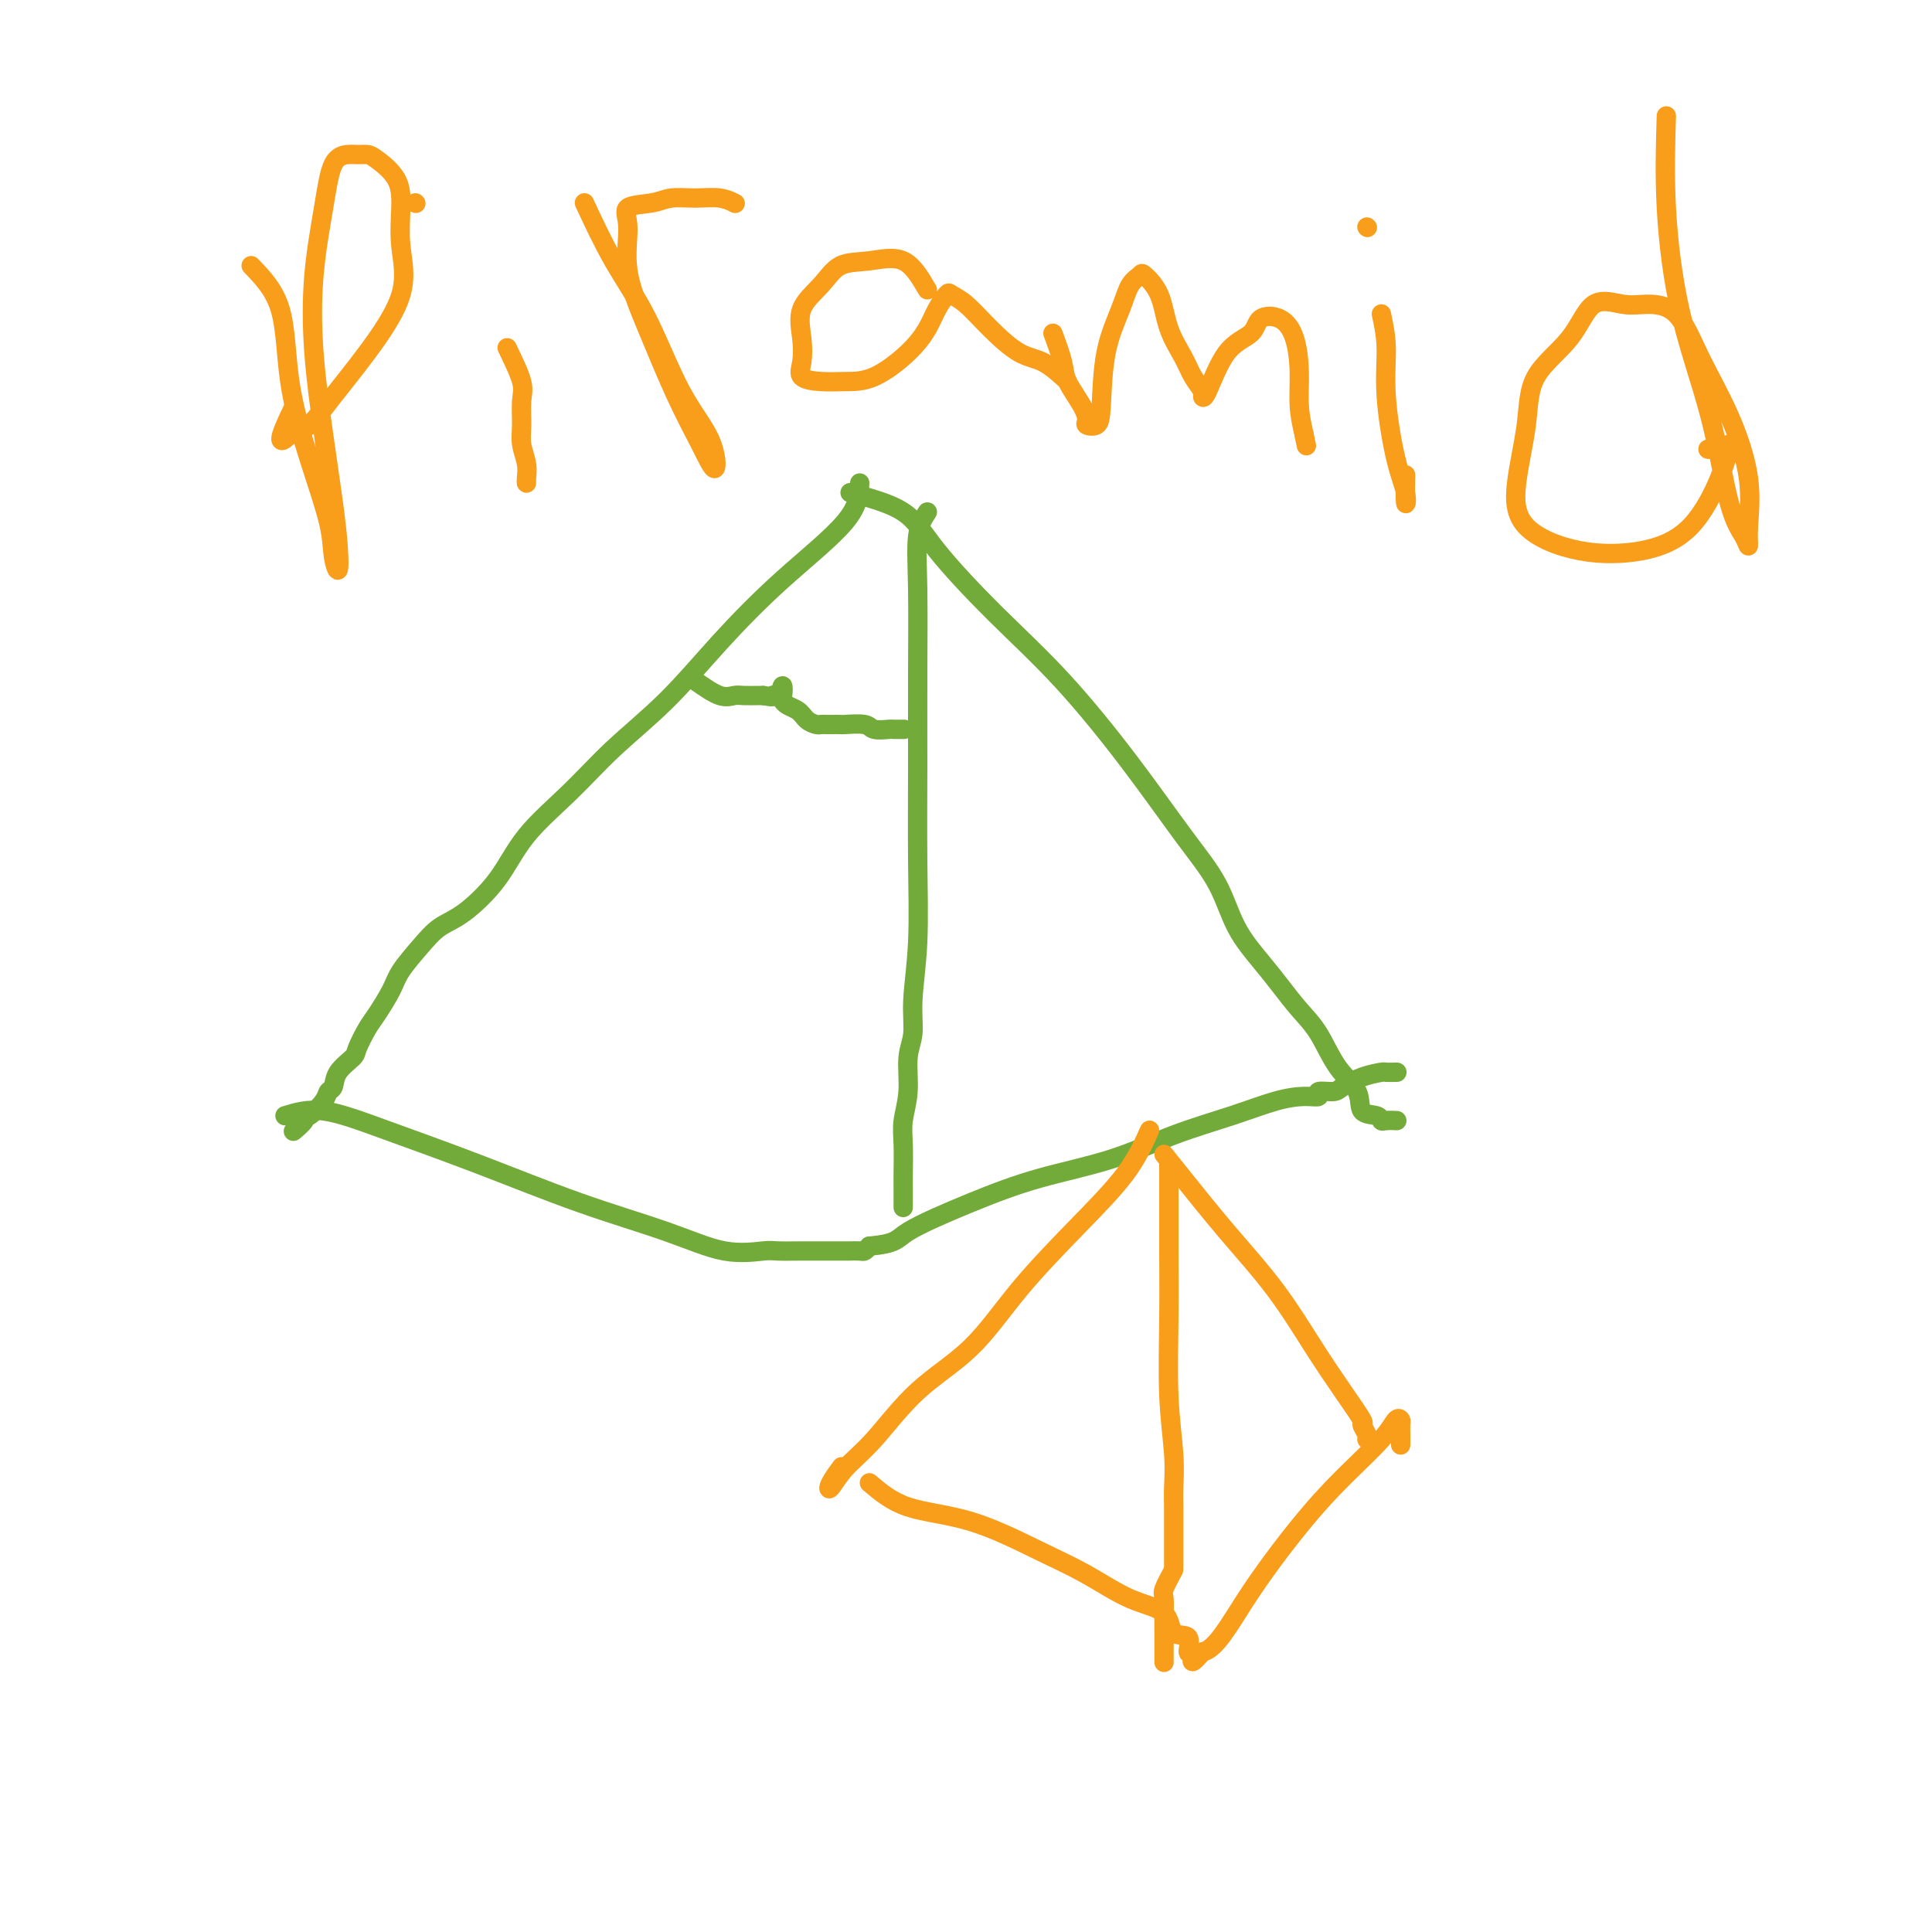 <svg viewBox='0 0 400 400' version='1.1' xmlns='http://www.w3.org/2000/svg' xmlns:xlink='http://www.w3.org/1999/xlink'><g fill='none' stroke='#73AB3A' stroke-width='4' stroke-linecap='round' stroke-linejoin='round'><path d='M178,100c-0.121,2.337 -0.241,4.674 -3,8c-2.759,3.326 -8.155,7.643 -13,12c-4.845,4.357 -9.138,8.756 -13,13c-3.862,4.244 -7.293,8.334 -11,12c-3.707,3.666 -7.691,6.908 -11,10c-3.309,3.092 -5.942,6.034 -9,9c-3.058,2.966 -6.540,5.954 -9,9c-2.460,3.046 -3.899,6.149 -6,9c-2.101,2.851 -4.865,5.450 -7,7c-2.135,1.550 -3.639,2.050 -5,3c-1.361,0.950 -2.577,2.349 -4,4c-1.423,1.651 -3.054,3.552 -4,5c-0.946,1.448 -1.207,2.442 -2,4c-0.793,1.558 -2.118,3.680 -3,5c-0.882,1.320 -1.321,1.839 -2,3c-0.679,1.161 -1.597,2.965 -2,4c-0.403,1.035 -0.291,1.301 -1,2c-0.709,0.699 -2.239,1.831 -3,3c-0.761,1.169 -0.755,2.376 -1,3c-0.245,0.624 -0.743,0.666 -1,1c-0.257,0.334 -0.272,0.958 -1,2c-0.728,1.042 -2.167,2.500 -3,3c-0.833,0.500 -1.058,0.041 -1,0c0.058,-0.041 0.400,0.335 0,1c-0.400,0.665 -1.543,1.619 -2,2c-0.457,0.381 -0.229,0.191 0,0'/><path d='M192,106c-0.845,1.292 -1.691,2.585 -2,5c-0.309,2.415 -0.082,5.954 0,11c0.082,5.046 0.018,11.601 0,18c-0.018,6.399 0.010,12.644 0,19c-0.010,6.356 -0.059,12.823 0,19c0.059,6.177 0.227,12.065 0,17c-0.227,4.935 -0.849,8.917 -1,12c-0.151,3.083 0.170,5.266 0,7c-0.170,1.734 -0.830,3.017 -1,5c-0.170,1.983 0.151,4.666 0,7c-0.151,2.334 -0.772,4.320 -1,6c-0.228,1.680 -0.061,3.053 0,5c0.061,1.947 0.016,4.469 0,6c-0.016,1.531 -0.004,2.070 0,3c0.004,0.930 0.001,2.250 0,3c-0.001,0.750 -0.000,0.928 0,1c0.000,0.072 0.000,0.036 0,0'/><path d='M176,102c4.132,1.095 8.264,2.190 11,4c2.736,1.810 4.078,4.336 7,8c2.922,3.664 7.426,8.465 12,13c4.574,4.535 9.219,8.805 14,14c4.781,5.195 9.699,11.316 14,17c4.301,5.684 7.984,10.931 11,15c3.016,4.069 5.366,6.958 7,10c1.634,3.042 2.551,6.236 4,9c1.449,2.764 3.429,5.099 5,7c1.571,1.901 2.733,3.368 4,5c1.267,1.632 2.638,3.429 4,5c1.362,1.571 2.715,2.917 4,5c1.285,2.083 2.501,4.902 4,7c1.499,2.098 3.279,3.476 4,5c0.721,1.524 0.383,3.193 1,4c0.617,0.807 2.190,0.752 3,1c0.810,0.248 0.856,0.798 1,1c0.144,0.202 0.385,0.054 1,0c0.615,-0.054 1.604,-0.016 2,0c0.396,0.016 0.198,0.008 0,0'/><path d='M59,231c2.348,-0.718 4.696,-1.435 8,-1c3.304,0.435 7.563,2.023 13,4c5.437,1.977 12.052,4.344 19,7c6.948,2.656 14.229,5.601 21,8c6.771,2.399 13.032,4.250 18,6c4.968,1.750 8.644,3.397 12,4c3.356,0.603 6.392,0.162 8,0c1.608,-0.162 1.786,-0.043 3,0c1.214,0.043 3.463,0.012 5,0c1.537,-0.012 2.361,-0.003 3,0c0.639,0.003 1.092,0.001 2,0c0.908,-0.001 2.271,0.001 3,0c0.729,-0.001 0.825,-0.003 1,0c0.175,0.003 0.428,0.011 1,0c0.572,-0.011 1.462,-0.041 2,0c0.538,0.041 0.725,0.155 1,0c0.275,-0.155 0.637,-0.577 1,-1'/><path d='M180,258c5.838,-0.539 5.434,-1.386 8,-3c2.566,-1.614 8.101,-3.996 13,-6c4.899,-2.004 9.162,-3.629 14,-5c4.838,-1.371 10.250,-2.487 15,-4c4.750,-1.513 8.836,-3.424 13,-5c4.164,-1.576 8.405,-2.819 12,-4c3.595,-1.181 6.543,-2.302 9,-3c2.457,-0.698 4.425,-0.974 6,-1c1.575,-0.026 2.759,0.197 3,0c0.241,-0.197 -0.460,-0.813 0,-1c0.460,-0.187 2.083,0.055 3,0c0.917,-0.055 1.129,-0.407 2,-1c0.871,-0.593 2.402,-1.427 4,-2c1.598,-0.573 3.263,-0.886 4,-1c0.737,-0.114 0.544,-0.031 1,0c0.456,0.031 1.559,0.009 2,0c0.441,-0.009 0.221,-0.004 0,0'/><path d='M144,141c1.812,1.268 3.624,2.536 5,3c1.376,0.464 2.317,0.124 3,0c0.683,-0.124 1.107,-0.033 2,0c0.893,0.033 2.255,0.010 3,0c0.745,-0.010 0.872,-0.005 1,0'/><path d='M158,144c2.574,0.476 2.007,0.165 2,0c-0.007,-0.165 0.544,-0.186 1,0c0.456,0.186 0.818,0.578 1,0c0.182,-0.578 0.185,-2.127 0,-2c-0.185,0.127 -0.558,1.929 0,3c0.558,1.071 2.048,1.411 3,2c0.952,0.589 1.367,1.426 2,2c0.633,0.574 1.484,0.886 2,1c0.516,0.114 0.699,0.031 1,0c0.301,-0.031 0.722,-0.009 1,0c0.278,0.009 0.415,0.006 1,0c0.585,-0.006 1.618,-0.016 2,0c0.382,0.016 0.115,0.057 1,0c0.885,-0.057 2.924,-0.211 4,0c1.076,0.211 1.189,0.789 2,1c0.811,0.211 2.321,0.057 3,0c0.679,-0.057 0.529,-0.015 1,0c0.471,0.015 1.563,0.004 2,0c0.437,-0.004 0.218,-0.002 0,0'/></g>
<g fill='none' stroke='#F99E1B' stroke-width='4' stroke-linecap='round' stroke-linejoin='round'><path d='M242,241c0.002,2.566 0.004,5.132 0,8c-0.004,2.868 -0.015,6.038 0,10c0.015,3.962 0.057,8.716 0,14c-0.057,5.284 -0.211,11.099 0,16c0.211,4.901 0.789,8.888 1,12c0.211,3.112 0.057,5.349 0,7c-0.057,1.651 -0.015,2.717 0,4c0.015,1.283 0.004,2.782 0,4c-0.004,1.218 -0.001,2.155 0,3c0.001,0.845 0.000,1.598 0,2c-0.000,0.402 -0.000,0.454 0,1c0.000,0.546 0.000,1.584 0,2c-0.000,0.416 -0.000,0.208 0,0'/><path d='M238,234c-1.283,2.870 -2.566,5.739 -5,9c-2.434,3.261 -6.018,6.913 -10,11c-3.982,4.087 -8.361,8.609 -12,13c-3.639,4.391 -6.537,8.652 -10,12c-3.463,3.348 -7.490,5.782 -11,9c-3.510,3.218 -6.502,7.219 -9,10c-2.498,2.781 -4.501,4.342 -6,6c-1.499,1.658 -2.495,3.414 -3,4c-0.505,0.586 -0.521,0.004 0,-1c0.521,-1.004 1.577,-2.430 2,-3c0.423,-0.570 0.211,-0.285 0,0'/><path d='M241,239c0.920,1.150 1.841,2.301 4,5c2.159,2.699 5.557,6.948 9,11c3.443,4.052 6.932,7.907 10,12c3.068,4.093 5.716,8.424 8,12c2.284,3.576 4.206,6.398 6,9c1.794,2.602 3.461,4.985 4,6c0.539,1.015 -0.052,0.664 0,1c0.052,0.336 0.745,1.360 1,2c0.255,0.640 0.073,0.897 0,1c-0.073,0.103 -0.036,0.051 0,0'/><path d='M243,325c-0.845,1.565 -1.691,3.129 -2,4c-0.309,0.871 -0.083,1.048 0,2c0.083,0.952 0.022,2.679 0,4c-0.022,1.321 -0.006,2.235 0,3c0.006,0.765 0.002,1.380 0,2c-0.002,0.620 -0.000,1.244 0,2c0.000,0.756 0.000,1.645 0,2c-0.000,0.355 -0.000,0.178 0,0'/><path d='M180,307c2.268,1.925 4.536,3.849 8,5c3.464,1.151 8.123,1.527 13,3c4.877,1.473 9.973,4.042 14,6c4.027,1.958 6.986,3.306 10,5c3.014,1.694 6.085,3.733 9,5c2.915,1.267 5.674,1.761 7,3c1.326,1.239 1.217,3.224 2,4c0.783,0.776 2.457,0.343 3,1c0.543,0.657 -0.045,2.405 0,3c0.045,0.595 0.723,0.036 1,0c0.277,-0.036 0.151,0.452 0,1c-0.151,0.548 -0.329,1.157 0,1c0.329,-0.157 1.164,-1.078 2,-2'/><path d='M249,342c2.723,-0.476 5.531,-5.666 9,-11c3.469,-5.334 7.599,-10.813 11,-15c3.401,-4.187 6.074,-7.081 9,-10c2.926,-2.919 6.104,-5.862 8,-8c1.896,-2.138 2.508,-3.469 3,-4c0.492,-0.531 0.864,-0.261 1,0c0.136,0.261 0.036,0.513 0,1c-0.036,0.487 -0.010,1.208 0,2c0.010,0.792 0.003,1.655 0,2c-0.003,0.345 -0.001,0.173 0,0'/><path d='M52,55c2.400,2.498 4.800,4.996 6,9c1.200,4.004 1.201,9.515 2,15c0.799,5.485 2.397,10.946 4,16c1.603,5.054 3.212,9.702 4,13c0.788,3.298 0.756,5.244 1,7c0.244,1.756 0.766,3.320 1,3c0.234,-0.320 0.180,-2.526 0,-5c-0.180,-2.474 -0.487,-5.218 -1,-9c-0.513,-3.782 -1.233,-8.603 -2,-14c-0.767,-5.397 -1.583,-11.369 -2,-17c-0.417,-5.631 -0.435,-10.920 0,-16c0.435,-5.080 1.324,-9.950 2,-14c0.676,-4.050 1.137,-7.280 2,-9c0.863,-1.720 2.126,-1.928 3,-2c0.874,-0.072 1.359,-0.006 2,0c0.641,0.006 1.438,-0.046 2,0c0.562,0.046 0.888,0.190 2,1c1.112,0.810 3.010,2.286 4,4c0.990,1.714 1.074,3.667 1,6c-0.074,2.333 -0.305,5.045 0,8c0.305,2.955 1.145,6.154 0,10c-1.145,3.846 -4.276,8.340 -7,12c-2.724,3.660 -5.041,6.485 -7,9c-1.959,2.515 -3.560,4.718 -5,6c-1.440,1.282 -2.720,1.641 -4,2'/><path d='M60,90c-3.578,3.622 -1.022,-1.822 0,-4c1.022,-2.178 0.511,-1.089 0,0'/><path d='M105,72c1.270,2.632 2.540,5.264 3,7c0.460,1.736 0.109,2.577 0,4c-0.109,1.423 0.023,3.430 0,5c-0.023,1.570 -0.202,2.704 0,4c0.202,1.296 0.786,2.753 1,4c0.214,1.247 0.057,2.283 0,3c-0.057,0.717 -0.015,1.116 0,1c0.015,-0.116 0.004,-0.747 0,-1c-0.004,-0.253 -0.002,-0.126 0,0'/><path d='M86,42c0.000,0.000 0.100,0.100 0.1,0.1'/><path d='M121,42c1.910,4.102 3.820,8.203 6,12c2.180,3.797 4.629,7.289 7,12c2.371,4.711 4.664,10.641 7,15c2.336,4.359 4.716,7.147 6,10c1.284,2.853 1.471,5.772 1,6c-0.471,0.228 -1.599,-2.235 -3,-5c-1.401,-2.765 -3.073,-5.834 -5,-10c-1.927,-4.166 -4.108,-9.431 -6,-14c-1.892,-4.569 -3.494,-8.444 -4,-12c-0.506,-3.556 0.086,-6.795 0,-9c-0.086,-2.205 -0.848,-3.376 0,-4c0.848,-0.624 3.306,-0.699 5,-1c1.694,-0.301 2.622,-0.826 4,-1c1.378,-0.174 3.204,0.005 5,0c1.796,-0.005 3.560,-0.194 5,0c1.440,0.194 2.554,0.770 3,1c0.446,0.230 0.223,0.115 0,0'/><path d='M192,60c-1.479,-2.530 -2.957,-5.060 -5,-6c-2.043,-0.940 -4.649,-0.290 -7,0c-2.351,0.290 -4.447,0.220 -6,1c-1.553,0.780 -2.563,2.412 -4,4c-1.437,1.588 -3.302,3.133 -4,5c-0.698,1.867 -0.229,4.055 0,6c0.229,1.945 0.218,3.646 0,5c-0.218,1.354 -0.642,2.362 0,3c0.642,0.638 2.350,0.905 4,1c1.650,0.095 3.243,0.017 5,0c1.757,-0.017 3.679,0.027 6,-1c2.321,-1.027 5.040,-3.124 7,-5c1.960,-1.876 3.160,-3.532 4,-5c0.840,-1.468 1.321,-2.747 2,-4c0.679,-1.253 1.556,-2.480 2,-3c0.444,-0.520 0.456,-0.335 1,0c0.544,0.335 1.621,0.819 3,2c1.379,1.181 3.060,3.060 5,5c1.940,1.940 4.139,3.943 6,5c1.861,1.057 3.386,1.169 5,2c1.614,0.831 3.318,2.380 4,3c0.682,0.620 0.341,0.310 0,0'/><path d='M218,69c0.814,2.212 1.628,4.424 2,6c0.372,1.576 0.302,2.515 1,4c0.698,1.485 2.162,3.516 3,5c0.838,1.484 1.049,2.420 1,3c-0.049,0.580 -0.357,0.803 0,1c0.357,0.197 1.380,0.369 2,0c0.620,-0.369 0.839,-1.279 1,-4c0.161,-2.721 0.265,-7.253 1,-11c0.735,-3.747 2.102,-6.707 3,-9c0.898,-2.293 1.328,-3.917 2,-5c0.672,-1.083 1.587,-1.623 2,-2c0.413,-0.377 0.323,-0.590 1,0c0.677,0.590 2.123,1.983 3,4c0.877,2.017 1.187,4.659 2,7c0.813,2.341 2.128,4.382 3,6c0.872,1.618 1.302,2.813 2,4c0.698,1.187 1.665,2.366 2,3c0.335,0.634 0.038,0.723 0,1c-0.038,0.277 0.184,0.741 1,-1c0.816,-1.741 2.225,-5.686 4,-8c1.775,-2.314 3.916,-2.995 5,-4c1.084,-1.005 1.113,-2.332 2,-3c0.887,-0.668 2.633,-0.676 4,0c1.367,0.676 2.356,2.037 3,4c0.644,1.963 0.943,4.529 1,7c0.057,2.471 -0.126,4.849 0,7c0.126,2.151 0.563,4.076 1,6'/><path d='M270,90c0.833,4.000 0.417,2.000 0,0'/><path d='M286,65c0.467,2.171 0.934,4.342 1,7c0.066,2.658 -0.270,5.804 0,10c0.270,4.196 1.144,9.442 2,13c0.856,3.558 1.693,5.428 2,7c0.307,1.572 0.083,2.846 0,2c-0.083,-0.846 -0.024,-3.813 0,-5c0.024,-1.187 0.012,-0.593 0,0'/><path d='M283,47c0.000,0.000 0.100,0.100 0.1,0.1'/><path d='M345,24c-0.184,6.044 -0.369,12.087 0,19c0.369,6.913 1.290,14.695 3,22c1.710,7.305 4.209,14.132 6,21c1.791,6.868 2.875,13.778 4,18c1.125,4.222 2.291,5.755 3,7c0.709,1.245 0.959,2.203 1,2c0.041,-0.203 -0.129,-1.567 0,-4c0.129,-2.433 0.555,-5.934 0,-10c-0.555,-4.066 -2.092,-8.696 -4,-13c-1.908,-4.304 -4.187,-8.283 -6,-12c-1.813,-3.717 -3.160,-7.172 -5,-9c-1.840,-1.828 -4.175,-2.030 -6,-2c-1.825,0.030 -3.142,0.291 -5,0c-1.858,-0.291 -4.256,-1.134 -6,0c-1.744,1.134 -2.832,4.245 -5,7c-2.168,2.755 -5.416,5.155 -7,8c-1.584,2.845 -1.506,6.134 -2,10c-0.494,3.866 -1.562,8.308 -2,12c-0.438,3.692 -0.248,6.636 2,9c2.248,2.364 6.553,4.150 11,5c4.447,0.850 9.037,0.763 13,0c3.963,-0.763 7.299,-2.202 10,-5c2.701,-2.798 4.765,-6.956 6,-10c1.235,-3.044 1.640,-4.973 2,-6c0.360,-1.027 0.674,-1.150 0,-1c-0.674,0.150 -2.337,0.575 -4,1'/><path d='M354,93c-0.667,0.000 -0.333,0.000 0,0'/></g>
</svg>